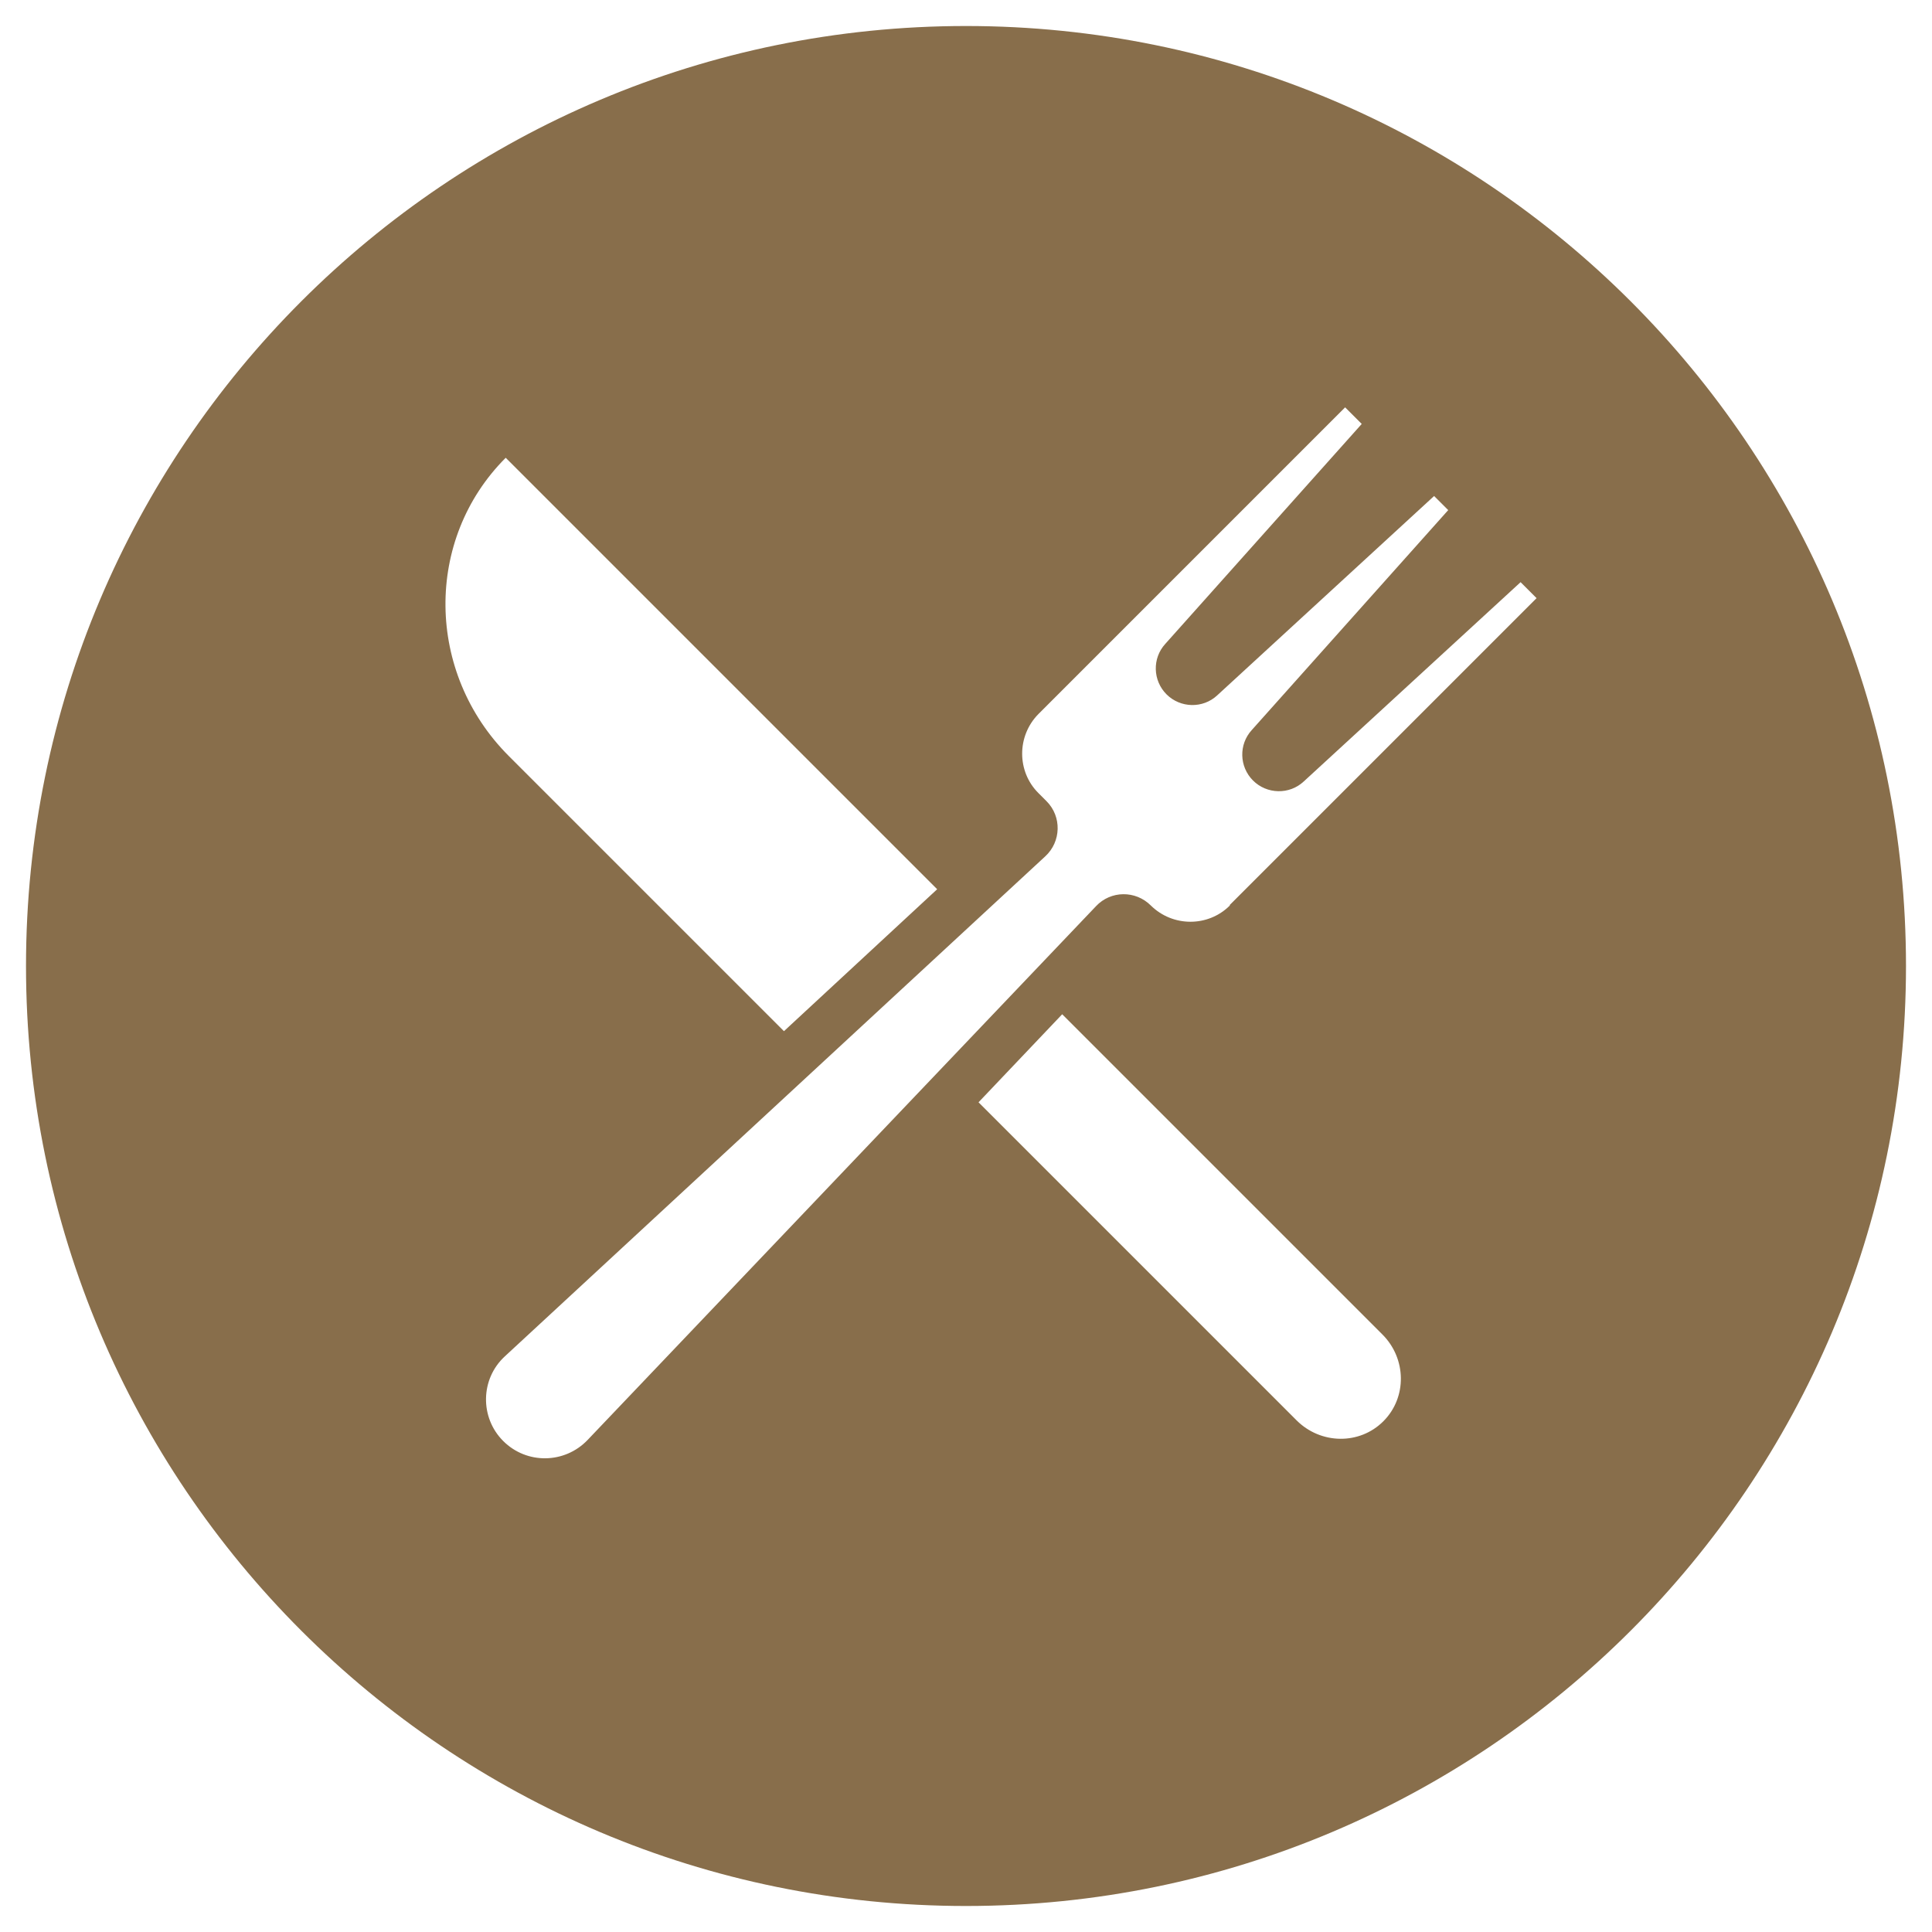 <?xml version="1.0" encoding="UTF-8"?><svg id="Layer_1" xmlns="http://www.w3.org/2000/svg" viewBox="0 0 61.66 61.66"><path d="M30.83.83C14.26.83.83,14.26.83,30.83s13.43,30,30,30,30-13.43,30-30S47.4.83,30.83.83ZM16.13,14.6l11.15,11.15,2.63,2.63-4.89,4.53-8.78-8.78c-2.66-2.66-2.7-6.92-.1-9.52ZM44.15,45.36c-.76.76-2,.74-2.77-.03l-10.15-10.15,2.67-2.81,10.22,10.22c.77.77.79,2.01.03,2.77ZM39.25,28.9c-.69.69-1.82.69-2.52,0-.49-.49-1.28-.48-1.75.02l-16.23,17.04c-.73.76-1.94.78-2.69.03s-.73-1.98.05-2.7l17.25-15.96c.51-.47.53-1.27.04-1.76l-.26-.26c-.69-.69-.69-1.82,0-2.52l9.79-9.79.53.53-6.27,7.02c-.42.46-.4,1.17.04,1.61s1.16.46,1.62.03l6.92-6.36.45.45-6.27,7.02c-.42.46-.4,1.17.04,1.61s1.16.46,1.62.03l6.92-6.36.51.51-9.79,9.79Z" style="fill:#886e4b; stroke-width:0px;"/></svg>